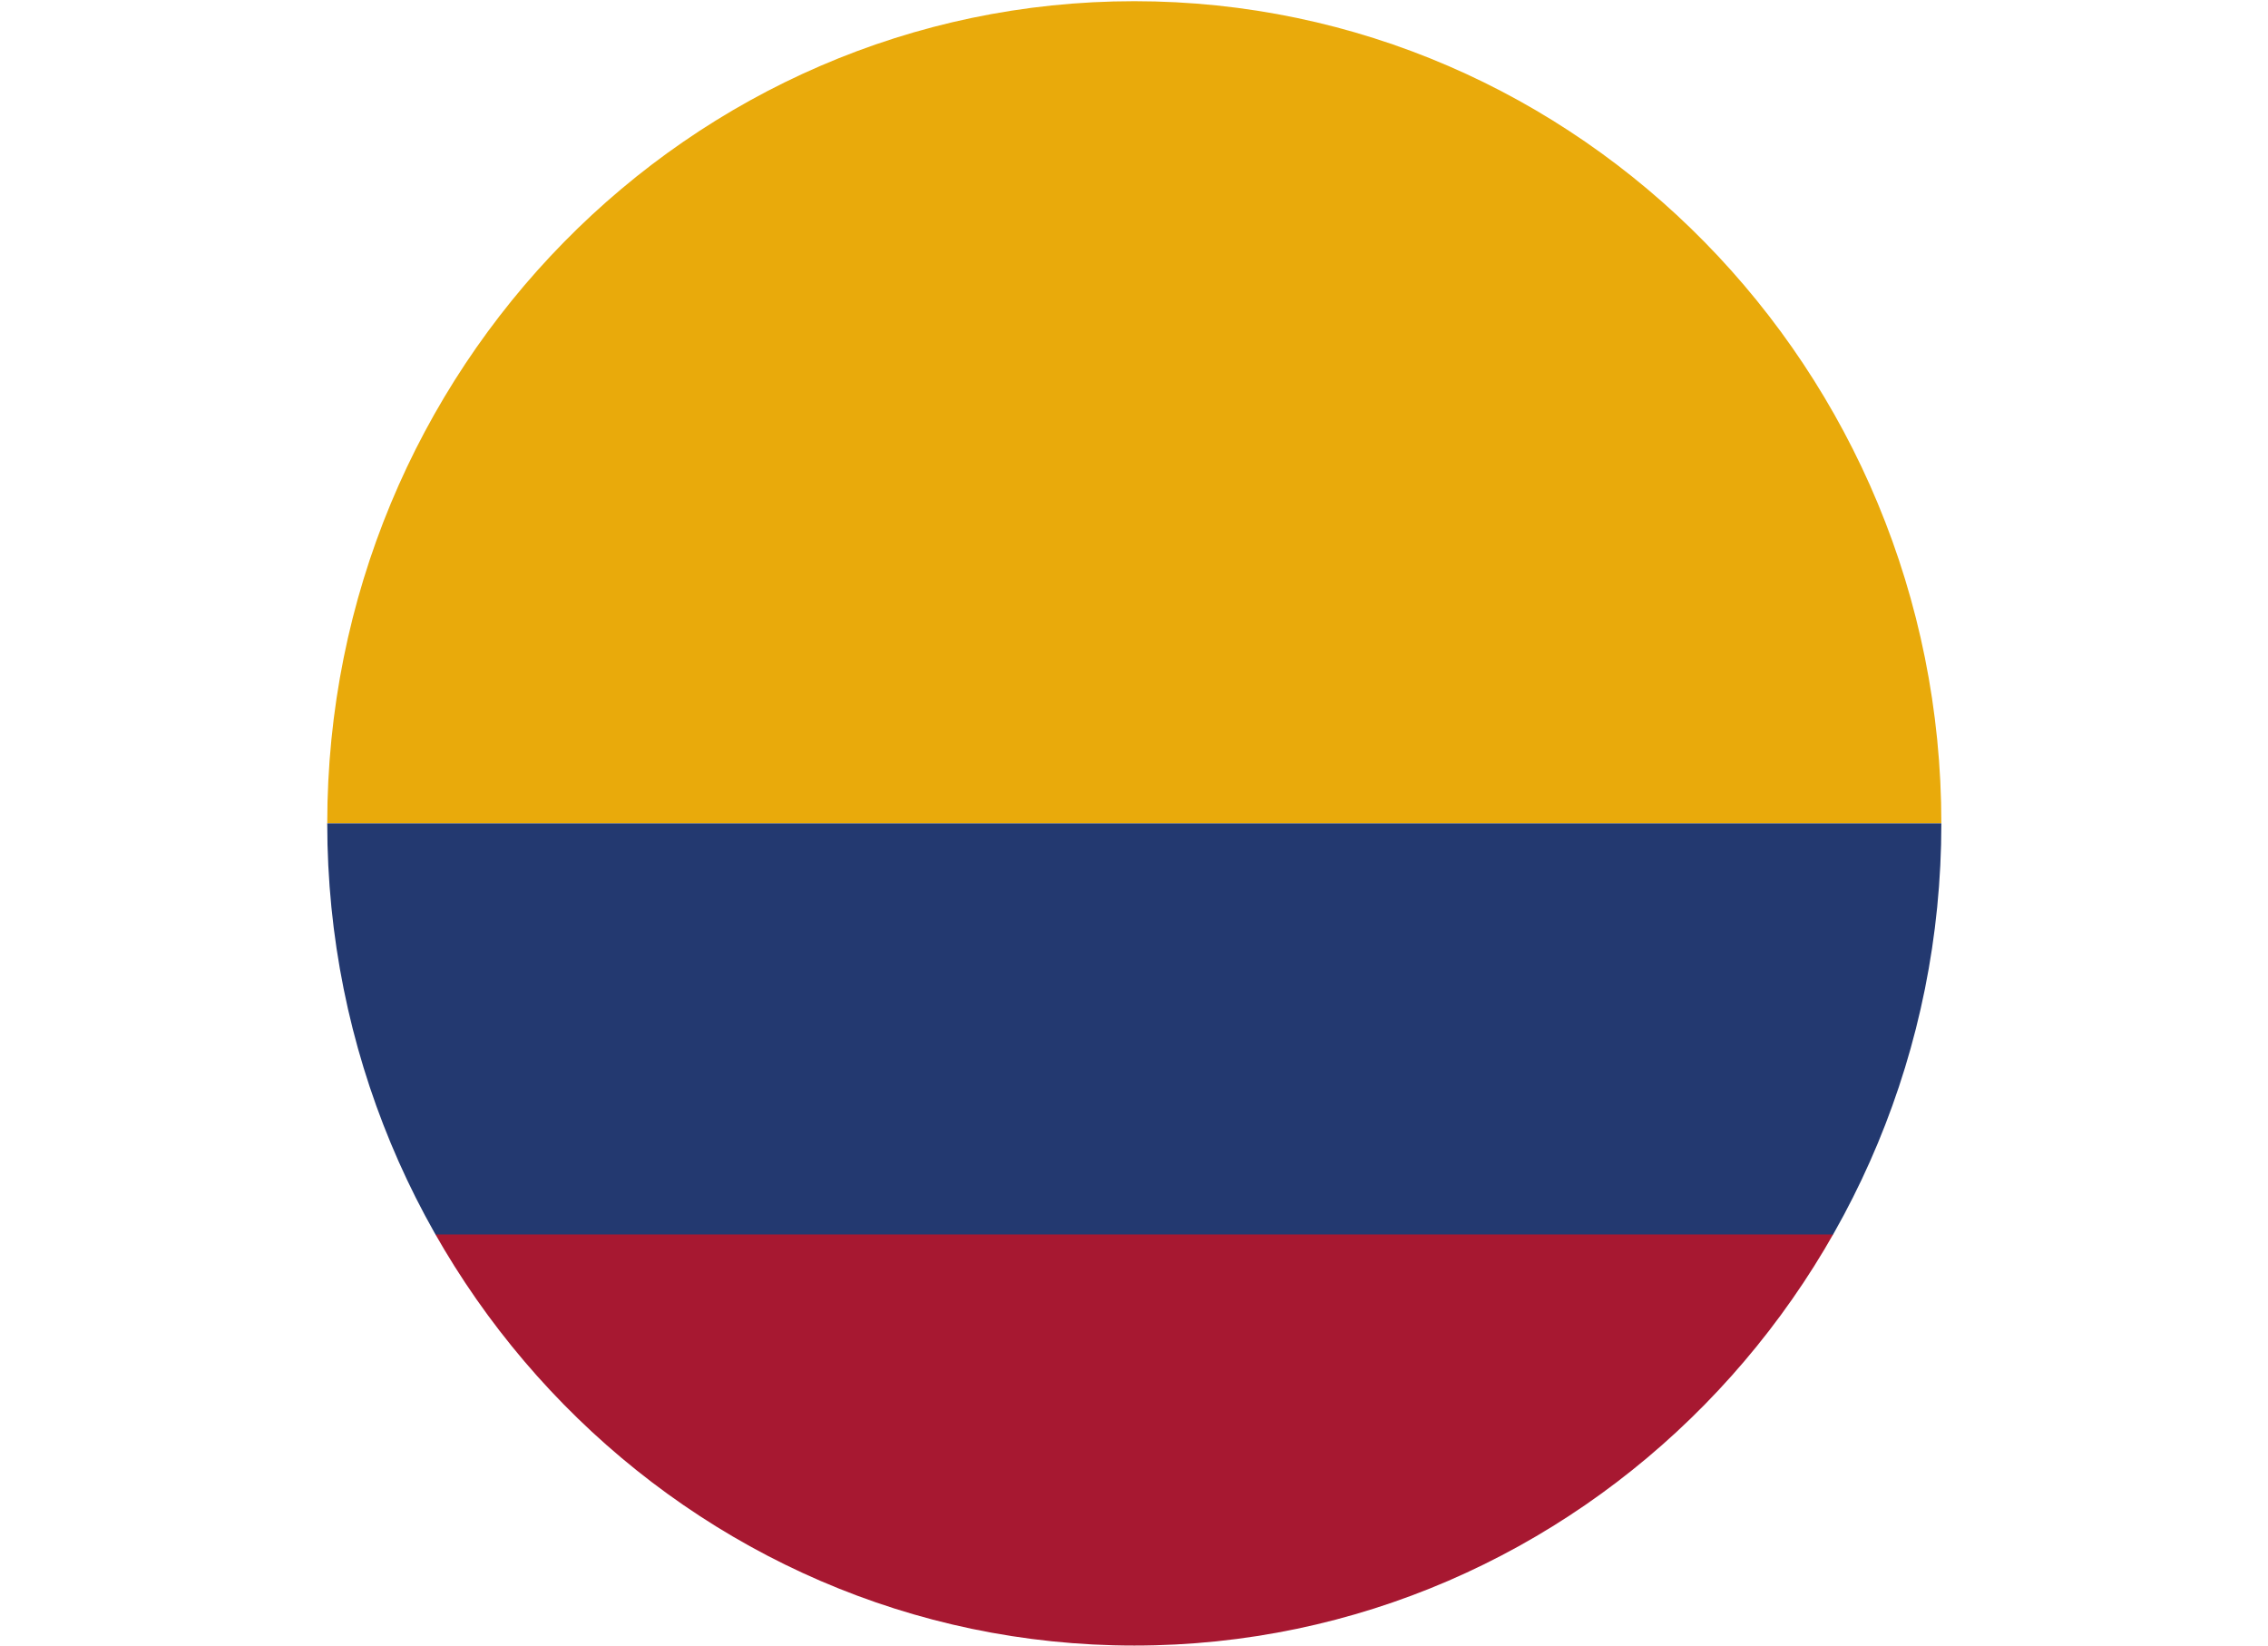 <?xml version="1.0" encoding="UTF-8"?>
<svg id="Capa_2" data-name="Capa 2" xmlns="http://www.w3.org/2000/svg" xmlns:xlink="http://www.w3.org/1999/xlink" viewBox="0 0 37.91 27.51">
  <defs>
    <clipPath id="clippath">
      <path d="m18.96.02C11.52.02,5.47,6.18,5.47,13.76s6.05,13.74,13.49,13.74,13.49-6.16,13.49-13.74S26.4.02,18.96.02Z" fill="none" stroke-width="0"/>
    </clipPath>
  </defs>
  <g id="HOME">
    <g clip-path="url(#clippath)">
      <g>
        <rect x="0" width="37.91" height="13.76" fill="#e9aa0b" stroke-width="0"/>
        <rect x="0" y="13.76" width="37.91" height="6.88" fill="#233970" stroke-width="0"/>
        <rect x="0" y="20.63" width="37.91" height="6.88" fill="#a71831" stroke-width="0"/>
      </g>
    </g>
  </g>
</svg>